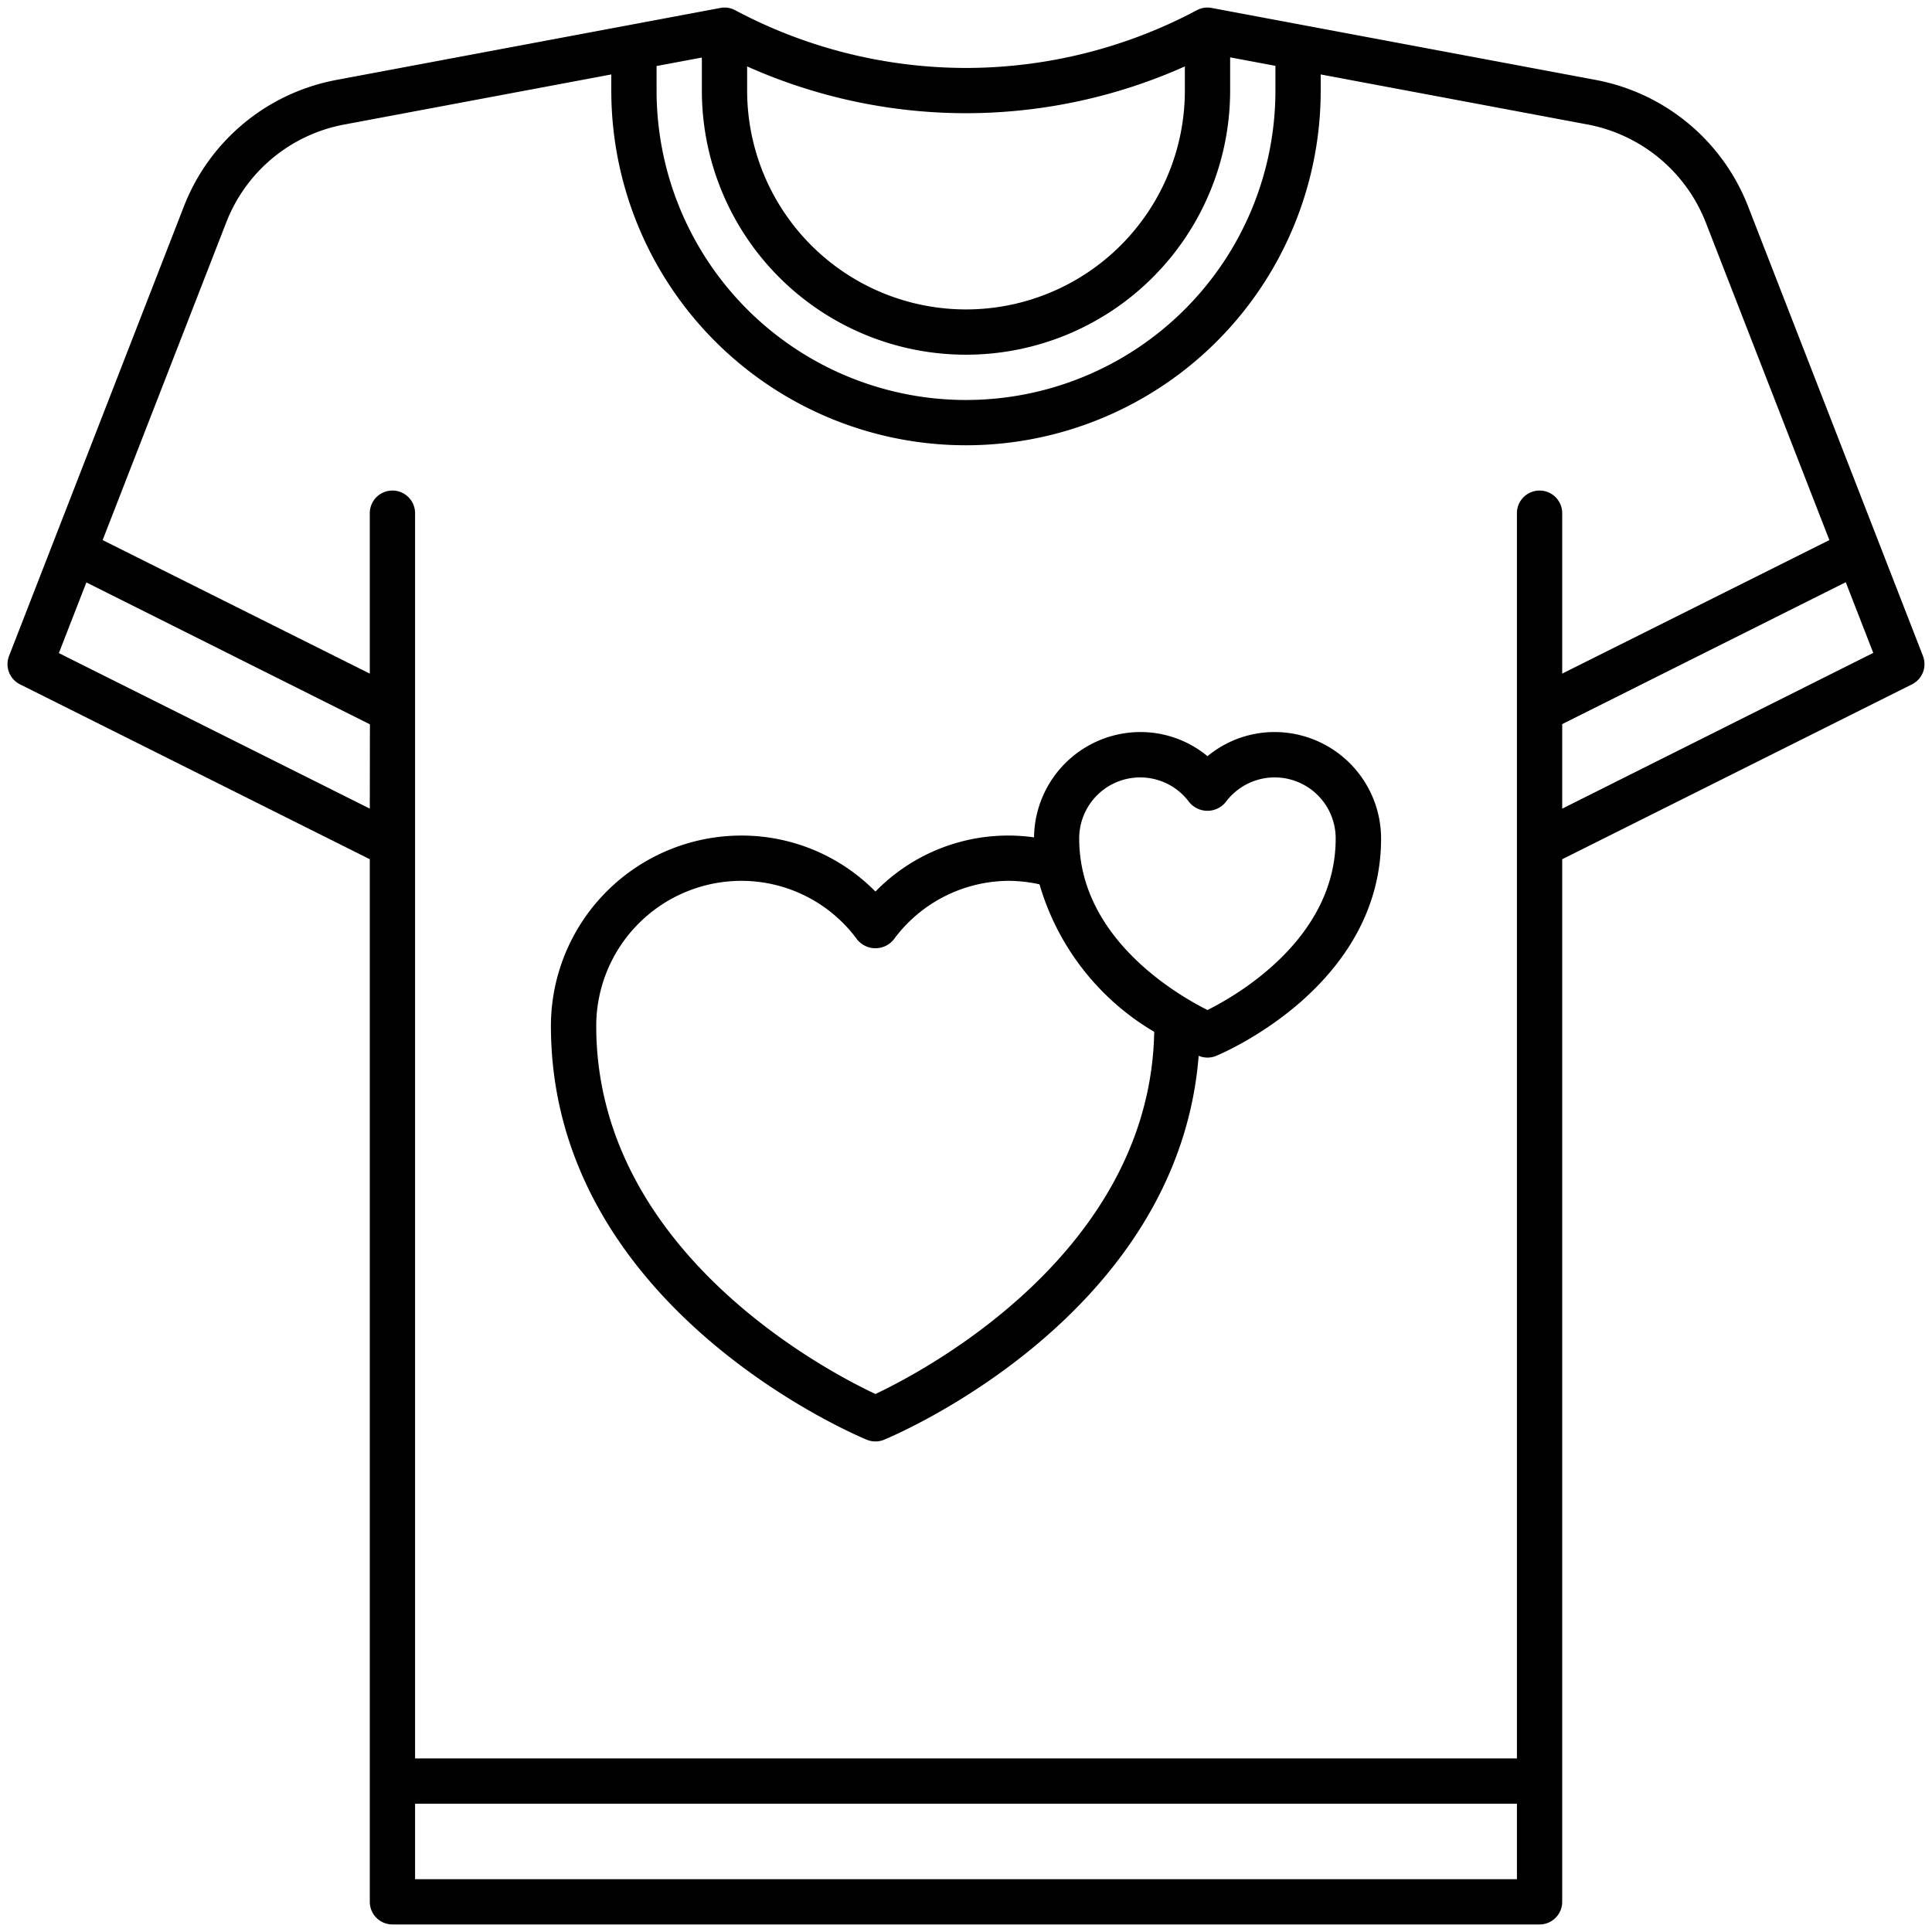 <?xml version="1.0" encoding="UTF-8"?> <svg xmlns="http://www.w3.org/2000/svg" id="Line_Expand" data-name="Line Expand" viewBox="0 0 64 64" width="512" height="512"><path d="M63.7,21.729,57.908,6.837a6.749,6.749,0,0,0-5.047-4.189h0L40.139.264a.74.74,0,0,0-.493.075A16.3,16.3,0,0,1,32,2.251,16.3,16.3,0,0,1,24.354.339a.741.741,0,0,0-.493-.075L11.139,2.649h0A6.748,6.748,0,0,0,6.092,6.837L.3,21.729a.748.748,0,0,0,.363.941L12.25,28.463V63a.75.75,0,0,0,.75.75H51a.75.75,0,0,0,.75-.75V28.463L63.336,22.67A.748.748,0,0,0,63.7,21.729ZM24.75,2.2A17.772,17.772,0,0,0,32,3.75,17.772,17.772,0,0,0,39.25,2.2V3a7.25,7.25,0,0,1-14.5,0Zm-3-.013,1.5-.281V3a8.75,8.75,0,0,0,17.5,0V1.9l1.5.281V3a10.25,10.25,0,0,1-20.5,0Zm-9.5,24.6-10.3-5.152.911-2.341,9.393,4.7Zm38,35.463H13.75v-2.5h36.5Zm.75-46a.75.75,0,0,0-.75.75V58.25H13.75V17a.75.75,0,0,0-1.5,0v5.314L3.4,17.891,7.49,7.38a5.217,5.217,0,0,1,3.926-3.257L20.25,2.466V3a11.75,11.75,0,0,0,23.5,0V2.466l8.835,1.657A5.25,5.25,0,0,1,56.51,7.38L60.6,17.891,51.75,22.314V17A.75.75,0,0,0,51,16.25Zm.75,10.537v-2.8l9.393-4.7.911,2.341Z"></path><path d="M42.223,24.25a3.478,3.478,0,0,0-2.223.8,3.478,3.478,0,0,0-2.223-.8,3.528,3.528,0,0,0-3.523,3.489A6.137,6.137,0,0,0,29,29.534a6.218,6.218,0,0,0-4.444-1.855,6.313,6.313,0,0,0-6.306,6.305c0,9.285,10.037,13.533,10.464,13.709a.746.746,0,0,0,.572,0c.411-.17,9.742-4.122,10.421-12.716l.007,0a.746.746,0,0,0,.572,0c.223-.091,5.464-2.311,5.464-7.2A3.531,3.531,0,0,0,42.223,24.25ZM29,46.178c-1.591-.746-9.249-4.727-9.249-12.194a4.811,4.811,0,0,1,4.806-4.805A4.756,4.756,0,0,1,28.4,31.13a.78.78,0,0,0,1.2,0,4.756,4.756,0,0,1,3.842-1.951,4.809,4.809,0,0,1,.993.116,8.394,8.394,0,0,0,3.8,4.886C38.1,41.5,30.575,45.436,29,46.178Zm11-12.72c-1-.5-4.25-2.379-4.25-5.681a2.02,2.02,0,0,1,3.648-1.2.78.78,0,0,0,1.2,0,2.02,2.02,0,0,1,3.648,1.2C44.25,31.079,41,32.959,40,33.458Z"></path></svg> 